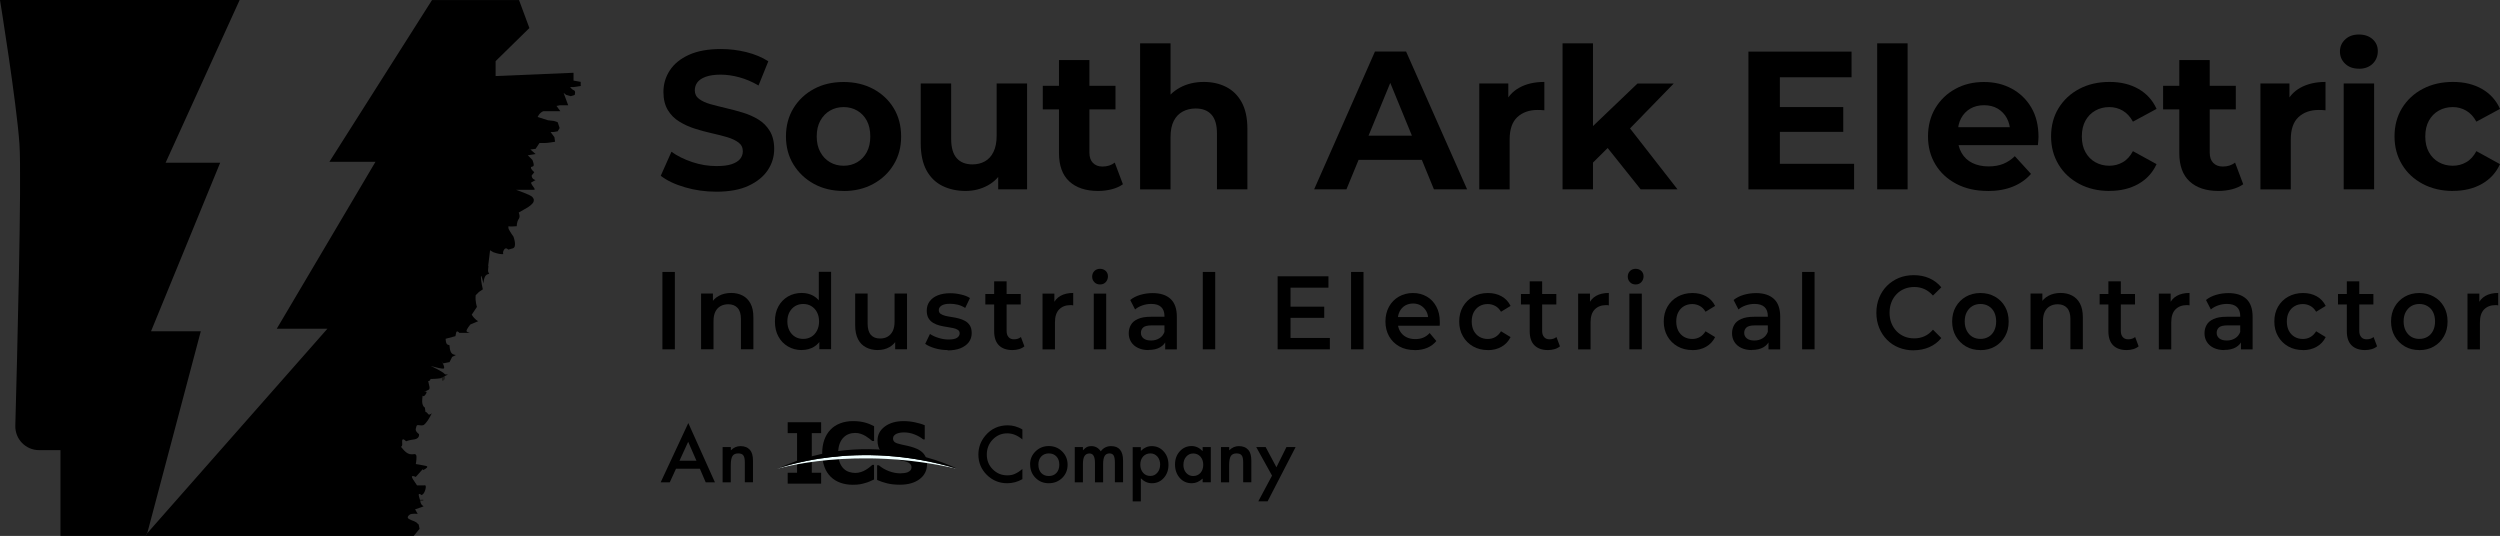 <?xml version="1.0" encoding="UTF-8"?><svg id="Layer_1" xmlns="http://www.w3.org/2000/svg" viewBox="0 0 373.78 80.13"><rect x="0" y="0" width="373.78" height="80.13" fill="#333333" stroke="none"/><defs><style>.cls-1{fill:none;stroke:#1d1d1b;stroke-miterlimit:10;stroke-width:.94px;}.cls-2{fill:azure;}.cls-3{fill:#ec1c24;}</style></defs><path class="cls-1" d="M62.83,74.88s0-.06-.01-.13c0,.04,0,.07.01.13Z"/><path class="cls-1" d="M66.05,56.49c.14-.02.09-.02,0,0h0Z"/><path d="M86.82,12.82v-.58l-1.07-.19v-1.17l-11.65.49v-2.23l5.05-4.95L77.6.01h-13.01l-15.34,24.18h6.89l-14.76,24.96h7.57l-26.95,30.59.03-.1-.25.49h40.08l.87-1.07-.1-.48c-.1-.48,0,0-.19-.29s-.87-.49-.87-.49l-.39-.19c-.39-.19-.19-.48.1-.68.29-.19,1.17-.1,1.17-.1l-.39-.68.87-.29c.87-.29,0,0-.1-.97l-.19-.68c-.19-.68.39-.19.39-.19,0,0,.39-.1.58-.87s-.19-.58-.19-.58h-1.07l-.58-.87c-.58-.87.39-.39.39-.39l.78-.87c.78-.87,0,0,.39-.19s.78-.48.39-.58-1.55-.29-1.55-.29c0,0,.1-.48.1-1.07s-.49-.39-.49-.39h-.29c-.29,0-.68-.1-1.26-.78s0,0-.1-.97.58-.19.58-.19l.29-.1c.29-.1.97-.19.97-.19,0,0,.78-.1.68-.78,0,0-.58-.39-.49-.78s0,0,.1-.39.58,0,1.07-.19c0,0,.39-.19.97-1.26s0,0-.29-.39-.39-.29-.39-.29l-.1-.68s-.49-.19-.39-1.26,0,0,.49-.68-.29-.39-.29-.39l.23-.09c.06-.03.15-.06.25-.1.49-.19.49-.29.29-1.07-.19-.78,0,0,.29-.68,0,0,.78,0,1.46-.1l.78-.39c.78-.39,0,0-.19-.29s-2.04-1.17-2.04-1.17c0,0,.61.18,1.15.3.35.08.68.13.79.09.29-.1-.39-1.26-.39-1.26l.29.49.97-.19.39-.78.39-.19c.39-.19,0,0-.39-.29s-.39-1.26-.39-1.26l-.29-.1c-.29-.1-.29-.87-.29-.87l1.46-.39.1-.49c.1-.49.49,0,.49,0h1.07c1.07,0,0,0,0-.29s.58-.97.58-.97l1.17-.49s-.49-.19-.97-.97l.78-1.17s-.29-.78-.19-1.75c0,0,0-.06.01-.13h0c0-.09.02-.17.02-.23v-.06.06c0,.06-.02.15-.02.23h0c0,.05,0,.08-.01.14l.49-.49.58-.39s-.29-1.17-.29-1.85.39.97.39.97c0,0,0-.15.03-.35.05-.36.18-.88.56-1.01.58-.19,0,0,.1-.78s0-.43,0-.43l.29-2.39.49.29s.78.29,1.26.29,0,0,.29-.58.68-.1.68-.1l.68-.19c.68-.19.1-1.75.1-1.75,0,0-.49-.68-.68-1.07s0-.58,0-.49,1.17,0,1.17,0c0,0,0-.68.29-1.07s0-.97,0-.97l1.36-.78s.78-.49.87-.87,0-.39-.19-.68-2.43-1.07-2.43-1.07h2.62c.49,0-.29-.58-.39-1.07l.68-.39s-.58-.1-.58-.68l.39-.49-.29-.29c-.29-.29-.19-.49-.19-.49l.29-.1c.29-.1-.1-.97-.1-.97l-.68-.68,1.17-.19-.78-.68.78-.1.58-.87h.78s.49,0,1.55-.19l-.1-.68-.58-.78h.49l.58-.1.29-.49-.29-.87-.58-.19-.87-.1-1.55-.49s.29-.68.87-.87h2.53l-.58-.78.49-.1h1.26l-.68-1.84.39.29.68.19.58-.19s.19-.58-.1-.68-.58-.49-.58-.49h.49l1.17-.18-.08-.02Z"/><path d="M30.01,49.53h-7.43l10.34-25.2h-8.16L35.83,0H0s2.48,15.29,2.91,21.56c.35,5.1-.35,32.17-.62,42.09-.05,2,1.55,3.65,3.55,3.65h3.2v12.82h12.75l.25-.49,7.98-30.1h-.01Z"/><path class="cls-3" d="M71.08,44.09c0-.06,0-.09.01-.13,0,.07-.01.13-.01.13Z"/><path d="M104.64,70.08h-3.57l-.93,2.03h-1.36l4.13-8.86,3.98,8.86h-1.38l-.87-2.03ZM104.13,68.89l-1.24-2.84-1.3,2.84h2.54Z"/><path d="M108.05,66.84h1.22v.49c.42-.42.9-.63,1.44-.63.61,0,1.09.19,1.43.58.29.33.44.86.44,1.6v3.22h-1.22v-2.94c0-.52-.07-.88-.22-1.07-.14-.2-.4-.3-.77-.3-.4,0-.69.13-.86.4-.16.26-.25.72-.25,1.38v2.54h-1.22v-5.26h0l.01-.01Z"/><path d="M152.86,64.21v1.49c-.73-.61-1.48-.91-2.26-.91-.86,0-1.58.31-2.17.92s-.89,1.36-.89,2.25.29,1.61.89,2.21,1.31.9,2.17.9c.44,0,.82-.07,1.13-.22.17-.07.35-.17.54-.29s.38-.27.59-.44v1.52c-.72.41-1.48.61-2.27.61-1.19,0-2.21-.42-3.05-1.25-.84-.84-1.26-1.85-1.26-3.04,0-1.06.35-2.01,1.05-2.84.86-1.02,1.98-1.53,3.35-1.53.75,0,1.47.21,2.17.61l.01.01Z"/><path d="M154.01,69.43c0-.76.27-1.41.81-1.94s1.21-.8,1.99-.8,1.45.27,2,.81c.54.54.81,1.2.81,1.98s-.27,1.45-.81,1.98c-.55.53-1.22.79-2.01.79s-1.45-.27-1.98-.81c-.53-.53-.8-1.2-.8-2.01h-.01ZM155.25,69.46c0,.53.14.94.42,1.25.29.31.67.46,1.14.46s.85-.15,1.14-.46c.28-.31.43-.71.43-1.23s-.14-.92-.43-1.23c-.29-.31-.67-.46-1.14-.46s-.84.16-1.13.46c-.29.31-.43.71-.43,1.2v.01Z"/><path d="M160.69,66.84h1.22v.49c.23-.24.43-.41.6-.5.18-.09.4-.13.66-.13.59,0,1.06.26,1.41.78.38-.52.9-.78,1.55-.78,1.18,0,1.78.72,1.78,2.15v3.25h-1.22v-2.92c0-.5-.06-.86-.18-1.07-.13-.21-.33-.32-.62-.32-.33,0-.58.13-.73.38s-.23.66-.23,1.22v2.72h-1.22v-2.91c0-.94-.27-1.4-.81-1.4-.34,0-.59.13-.75.38s-.24.66-.24,1.21v2.72h-1.22v-5.26h0v-.01Z"/><path d="M170.57,74.97h-1.22v-8.12h1.22v.57c.48-.48,1.02-.72,1.63-.72.72,0,1.32.27,1.79.8.48.53.71,1.2.71,2s-.24,1.45-.71,1.97c-.47.52-1.06.78-1.77.78-.62,0-1.17-.25-1.65-.74v3.46ZM173.46,69.5c0-.5-.14-.91-.41-1.23-.28-.32-.63-.48-1.05-.48-.45,0-.81.16-1.09.46-.28.31-.42.72-.42,1.22s.14.9.42,1.22c.27.31.63.47,1.08.47.42,0,.77-.16,1.04-.48.28-.32.42-.71.42-1.19l.01.01Z"/><path d="M179.81,66.84h1.22v5.26h-1.22v-.55c-.5.47-1.04.7-1.62.7-.73,0-1.33-.26-1.8-.79-.47-.54-.71-1.21-.71-2.01s.24-1.45.71-1.97,1.06-.79,1.77-.79c.61,0,1.16.25,1.65.76,0,0,0-.61,0-.61ZM176.93,69.46c0,.5.13.91.41,1.23s.63.48,1.05.48c.45,0,.81-.16,1.09-.46.28-.32.42-.73.42-1.22s-.14-.9-.42-1.22c-.28-.31-.64-.47-1.08-.47-.42,0-.77.16-1.05.48s-.41.72-.41,1.19l-.01-.01Z"/><path d="M182.56,66.84h1.22v.49c.42-.42.9-.63,1.44-.63.61,0,1.09.19,1.43.58.29.33.44.86.44,1.6v3.22h-1.22v-2.94c0-.52-.07-.88-.22-1.07-.14-.2-.4-.3-.77-.3-.4,0-.69.13-.86.4-.16.26-.25.72-.25,1.38v2.54h-1.22v-5.26h0l.01-.01Z"/><path d="M190.19,71.12l-2.37-4.28h1.41l1.61,3.02,1.5-3.02h1.37l-4.19,8.12h-1.39l2.05-3.84h.01Z"/><path d="M122.77,72.31h-5v-1.63h1.4v-5.92h-1.4v-1.63h5v1.63h-1.4v5.92h1.4v1.63Z"/><path d="M127.51,72.48c-.67,0-1.29-.1-1.85-.3-.57-.2-1.05-.5-1.46-.9s-.72-.89-.94-1.49-.33-1.28-.33-2.06c0-.73.11-1.39.32-1.98s.52-1.1.93-1.52c.39-.41.87-.72,1.45-.94s1.21-.33,1.89-.33c.38,0,.72.02,1.02.06s.58.1.84.17c.27.08.51.16.73.26s.41.19.58.27v2.22h-.27c-.11-.1-.25-.21-.43-.35-.17-.13-.37-.27-.58-.4-.22-.13-.46-.24-.72-.33s-.53-.13-.83-.13c-.33,0-.64.05-.93.16-.29.1-.57.28-.81.52-.24.23-.43.54-.58.93-.15.39-.22.85-.22,1.4s.08,1.05.24,1.44.36.69.6.91c.24.23.52.39.82.48s.6.14.89.14.56-.04.84-.13.53-.2.76-.35c.2-.12.38-.24.55-.38.17-.13.31-.25.42-.35h.24v2.19c-.23.1-.44.2-.65.29-.2.09-.42.17-.65.23-.29.09-.57.15-.83.2-.25.04-.61.07-1.06.07h.02Z"/><path d="M138.6,69.42c0,.9-.36,1.64-1.09,2.2s-1.72.85-2.97.85c-.72,0-1.35-.07-1.89-.2s-1.04-.3-1.51-.51v-2.2h.25c.46.39.98.69,1.56.9s1.13.31,1.66.31c.14,0,.32-.01.54-.04.22-.02.4-.07.54-.12.17-.07.31-.17.42-.28s.17-.28.17-.49c0-.2-.08-.37-.24-.52s-.4-.26-.71-.34c-.33-.08-.67-.16-1.04-.23s-.71-.16-1.03-.27c-.73-.25-1.26-.59-1.58-1.02s-.48-.96-.48-1.6c0-.85.36-1.55,1.09-2.09s1.66-.81,2.81-.81c.57,0,1.14.06,1.7.18s1.05.26,1.46.44v2.11h-.24c-.35-.3-.78-.54-1.29-.74s-1.03-.3-1.56-.3c-.19,0-.37.01-.56.04s-.36.08-.54.15c-.15.06-.28.16-.39.28s-.16.27-.16.43c0,.24.09.43.26.56.18.13.51.25,1,.35.32.07.63.14.92.2s.61.16.95.27c.67.23,1.16.54,1.48.94.32.4.48.91.48,1.54l-.01.01Z"/><path class="cls-2" d="M116.16,70.11s11.62-3.56,27.01,0c-15.1-4.64-27.01,0-27.01,0Z"/><path d="M116.16,70.11s11.92-4.64,27.01,0c0,0-12.57-6.65-27.01,0Z"/><path d="M107.09,28.66c-1.63,0-3.2-.22-4.69-.66-1.5-.44-2.7-1.01-3.61-1.72l1.6-3.59c.87.63,1.91,1.14,3.1,1.54,1.19.4,2.41.6,3.63.6.93,0,1.69-.09,2.26-.28s1-.45,1.27-.78c.27-.33.41-.72.41-1.15,0-.55-.21-.99-.64-1.31s-.99-.59-1.69-.8c-.7-.21-1.47-.4-2.32-.59s-1.69-.42-2.54-.69-1.62-.63-2.32-1.06-1.27-1-1.7-1.71-.66-1.61-.66-2.71c0-1.18.32-2.25.95-3.22s1.58-1.75,2.86-2.33c1.27-.58,2.87-.87,4.79-.87,1.28,0,2.54.15,3.79.46,1.24.31,2.34.76,3.29,1.37l-1.46,3.62c-.95-.55-1.9-.96-2.86-1.22-.95-.26-1.89-.4-2.8-.4s-1.66.11-2.24.32-1,.5-1.25.84-.38.74-.38,1.19c0,.53.21.96.64,1.28s.99.58,1.69.78c.7.19,1.47.39,2.32.59s1.69.42,2.54.68,1.62.6,2.32,1.03,1.27,1,1.7,1.71.66,1.6.66,2.68c0,1.16-.32,2.22-.96,3.18-.64.96-1.6,1.74-2.87,2.33-1.28.6-2.88.89-4.83.89Z"/><path d="M126.13,28.55c-1.67,0-3.15-.35-4.44-1.06-1.29-.71-2.31-1.67-3.06-2.9-.75-1.22-1.12-2.62-1.12-4.19s.37-3,1.12-4.22,1.77-2.19,3.06-2.88c1.29-.7,2.77-1.04,4.44-1.04s3.13.35,4.43,1.04c1.3.7,2.32,1.65,3.06,2.87.74,1.22,1.11,2.63,1.11,4.24s-.37,2.97-1.11,4.19c-.74,1.23-1.76,2.19-3.06,2.9-1.3.71-2.78,1.06-4.43,1.06v-.01ZM126.13,24.78c.76,0,1.44-.18,2.04-.53.6-.35,1.08-.86,1.43-1.51.35-.66.52-1.44.52-2.34s-.17-1.71-.52-2.36c-.35-.65-.83-1.15-1.43-1.5-.6-.35-1.28-.53-2.04-.53s-1.44.18-2.04.53c-.6.35-1.08.85-1.44,1.5s-.54,1.43-.54,2.36.18,1.68.54,2.34.84,1.16,1.44,1.51,1.28.53,2.04.53Z"/><path d="M144.37,28.55c-1.3,0-2.46-.26-3.48-.76-1.02-.51-1.81-1.29-2.38-2.34-.56-1.05-.85-2.39-.85-4.02v-8.95h4.55v8.27c0,1.31.28,2.28.83,2.9.55.62,1.34.93,2.35.93.7,0,1.32-.15,1.87-.46.54-.3.97-.77,1.28-1.41s.47-1.44.47-2.4v-7.83h4.55v15.83h-4.32v-4.35l.79,1.26c-.52,1.1-1.3,1.93-2.32,2.49s-2.13.84-3.34.84h0Z"/><path d="M155.91,16.36v-3.53h10.87v3.53h-10.87ZM164.19,28.55c-1.85,0-3.29-.48-4.32-1.43-1.03-.95-1.54-2.37-1.54-4.25v-13.89h4.55v13.83c0,.67.17,1.18.52,1.54s.82.55,1.43.55c.72,0,1.33-.19,1.84-.59l1.22,3.24c-.47.33-1.02.58-1.68.75-.65.16-1.33.25-2.03.25h.01Z"/><path d="M179.99,12.25c1.24,0,2.36.25,3.34.75s1.75,1.26,2.32,2.29c.56,1.03.85,2.35.85,3.96v9.06h-4.55v-8.36c0-1.28-.28-2.22-.83-2.82-.55-.61-1.34-.91-2.35-.91-.72,0-1.36.15-1.94.46-.57.31-1.02.77-1.34,1.4-.32.63-.48,1.43-.48,2.41v7.83h-4.55V6.48h4.55v10.39l-1.02-1.33c.56-1.06,1.37-1.87,2.42-2.44s2.25-.85,3.59-.85h-.01Z"/><path d="M196.48,28.31l9.09-20.6h4.66l9.12,20.6h-4.96l-7.46-18.19h1.87l-7.49,18.19h-4.84.01ZM201.03,23.9l1.25-3.62h10.49l1.28,3.62h-13.03.01Z"/><path d="M221.17,28.31v-15.83h4.34v4.47l-.61-1.29c.47-1.12,1.21-1.97,2.24-2.54,1.03-.58,2.28-.87,3.76-.87v4.24c-.19-.02-.37-.03-.52-.04-.16-.01-.32-.01-.5-.01-1.24,0-2.25.36-3.02,1.07-.77.72-1.15,1.83-1.15,3.34v7.47h-4.55l.01-.01Z"/><path d="M233.62,28.31V6.48h4.55v21.83h-4.55ZM237.38,25.08l.12-5.59,7.32-7h5.42l-7.02,7.21-2.36,1.94-3.47,3.44h-.01ZM245.3,28.31l-5.31-6.65,2.86-3.56,7.96,10.21h-5.51Z"/><path d="M266.11,24.49h11.1v3.83h-15.8V7.72h15.42v3.83h-10.72v12.95h0v-.01ZM265.77,16.01h9.82v3.71h-9.82v-3.71Z"/><path d="M280.66,28.31V6.48h4.55v21.83h-4.55Z"/><path d="M297.21,28.55c-1.79,0-3.36-.35-4.71-1.06-1.35-.71-2.39-1.67-3.13-2.9-.74-1.22-1.11-2.62-1.11-4.19s.36-3,1.09-4.22,1.72-2.19,2.99-2.88c1.26-.7,2.69-1.04,4.28-1.04s2.92.33,4.15.99c1.23.66,2.21,1.6,2.93,2.82s1.08,2.69,1.08,4.4c0,.18-.01.38-.03.6-.02.22-.04.44-.06.63h-12.74v-2.68h10.35l-1.75.8c0-.82-.17-1.54-.5-2.15-.33-.61-.79-1.08-1.37-1.43-.58-.34-1.26-.51-2.04-.51s-1.46.17-2.05.51-1.05.82-1.38,1.44c-.33.62-.5,1.35-.5,2.19v.71c0,.86.19,1.62.57,2.28s.91,1.16,1.6,1.5,1.5.52,2.43.52c.84,0,1.57-.13,2.2-.38.63-.26,1.21-.64,1.73-1.15l2.42,2.65c-.72.82-1.62,1.46-2.71,1.9-1.09.44-2.34.66-3.76.66l.02-.01Z"/><path d="M315.4,28.55c-1.69,0-3.2-.35-4.52-1.05-1.32-.7-2.36-1.66-3.1-2.9-.75-1.24-1.12-2.64-1.12-4.21s.37-3,1.12-4.22,1.78-2.19,3.1-2.88c1.32-.7,2.83-1.04,4.52-1.04s3.09.35,4.32,1.04c1.22.7,2.13,1.69,2.71,2.99l-3.53,1.91c-.41-.75-.92-1.29-1.53-1.65-.61-.35-1.28-.53-2-.53-.78,0-1.48.18-2.1.53s-1.11.85-1.47,1.5-.54,1.43-.54,2.36.18,1.71.54,2.35c.36.65.85,1.15,1.47,1.5s1.32.53,2.1.53c.72,0,1.39-.17,2-.52.61-.34,1.12-.9,1.53-1.66l3.53,1.94c-.58,1.28-1.49,2.26-2.71,2.96-1.22.69-2.66,1.04-4.32,1.04v.01Z"/><path d="M323.41,16.36v-3.53h10.87v3.53h-10.87ZM331.69,28.55c-1.85,0-3.29-.48-4.32-1.43s-1.54-2.37-1.54-4.25v-13.89h4.55v13.83c0,.67.17,1.18.52,1.54.35.36.83.55,1.43.55.72,0,1.33-.19,1.84-.59l1.22,3.24c-.47.33-1.03.58-1.68.75-.65.16-1.33.25-2.03.25h.01Z"/><path d="M337.96,28.31v-15.83h4.34v4.47l-.61-1.29c.47-1.12,1.21-1.97,2.24-2.54s2.28-.87,3.76-.87v4.24c-.19-.02-.37-.03-.52-.04s-.32-.01-.5-.01c-1.24,0-2.25.36-3.02,1.07-.77.72-1.15,1.83-1.15,3.34v7.47h-4.55l.01-.01Z"/><path d="M352.68,10.27c-.84,0-1.52-.24-2.04-.73-.52-.49-.79-1.1-.79-1.83s.26-1.33.79-1.82c.52-.49,1.2-.73,2.04-.73s1.52.23,2.04.69c.52.46.79,1.05.79,1.78,0,.77-.26,1.4-.77,1.9-.52.5-1.2.75-2.05.75l-.01-.01ZM350.41,28.31v-15.83h4.55v15.83h-4.55Z"/><path d="M366.75,28.55c-1.69,0-3.2-.35-4.52-1.05-1.32-.7-2.36-1.66-3.1-2.9-.75-1.24-1.12-2.64-1.12-4.21s.37-3,1.12-4.22,1.78-2.19,3.1-2.88c1.32-.7,2.83-1.04,4.52-1.04s3.09.35,4.32,1.04c1.22.7,2.13,1.69,2.71,2.99l-3.53,1.91c-.41-.75-.92-1.29-1.53-1.65-.61-.35-1.28-.53-2-.53-.78,0-1.48.18-2.1.53s-1.11.85-1.47,1.5-.54,1.43-.54,2.36.18,1.71.54,2.35c.36.65.85,1.15,1.47,1.5s1.32.53,2.1.53c.72,0,1.39-.17,2-.52.61-.34,1.12-.9,1.53-1.66l3.53,1.94c-.58,1.28-1.49,2.26-2.71,2.96-1.22.69-2.66,1.04-4.32,1.04v.01Z"/><path d="M99.04,52.23v-11.57h1.86v11.57h-1.86Z"/><path d="M109.33,43.8c.63,0,1.2.13,1.7.39s.9.66,1.18,1.19c.29.54.43,1.22.43,2.07v4.77h-1.86v-4.53c0-.74-.17-1.29-.5-1.65s-.8-.55-1.39-.55c-.44,0-.82.09-1.16.28-.34.19-.6.47-.78.84s-.27.84-.27,1.4v4.21h-1.86v-8.33h1.77v2.25l-.31-.69c.28-.53.68-.94,1.21-1.22.53-.29,1.14-.43,1.84-.43Z"/><path d="M119.87,52.34c-.76,0-1.45-.18-2.06-.54s-1.09-.85-1.43-1.49c-.35-.63-.52-1.38-.52-2.25s.17-1.61.52-2.25c.35-.63.83-1.13,1.43-1.48s1.3-.53,2.06-.53c.66,0,1.26.15,1.79.46.53.31.94.77,1.25,1.4.31.62.46,1.42.46,2.4s-.15,1.77-.45,2.39c-.3.63-.71,1.1-1.23,1.41-.53.31-1.13.47-1.82.47v.01ZM120.09,50.67c.45,0,.84-.1,1.2-.31s.63-.51.85-.91c.21-.4.32-.86.32-1.39s-.11-1-.32-1.4c-.21-.39-.5-.69-.85-.9s-.75-.31-1.2-.31-.84.1-1.2.31c-.35.21-.63.51-.85.9-.21.39-.32.85-.32,1.4s.11.99.32,1.39c.21.4.5.7.85.91s.75.31,1.2.31ZM122.5,52.23v-1.97l.07-2.22-.15-2.22v-5.18h1.84v11.57h-1.77l.01.02Z"/><path d="M131.28,52.34c-.67,0-1.27-.13-1.79-.4-.52-.27-.92-.67-1.2-1.22s-.43-1.23-.43-2.07v-4.76h1.86v4.49c0,.75.16,1.31.48,1.68.32.37.78.55,1.38.55.44,0,.82-.09,1.14-.28.32-.19.57-.47.76-.84.18-.38.27-.84.27-1.39v-4.21h1.86v8.33h-1.77v-2.25l.31.69c-.27.54-.66.95-1.17,1.24s-1.08.43-1.69.43l-.01.01Z"/><path d="M141.69,52.34c-.66,0-1.3-.09-1.91-.27s-1.09-.4-1.45-.66l.71-1.48c.36.24.78.44,1.28.59.5.16.99.24,1.49.24.58,0,1.01-.08,1.27-.25.26-.17.4-.39.4-.67,0-.23-.09-.4-.27-.52-.18-.12-.41-.21-.7-.27s-.61-.12-.96-.17-.7-.12-1.06-.21-.67-.22-.96-.39-.52-.4-.7-.69c-.18-.29-.27-.68-.27-1.15,0-.53.14-.99.43-1.38s.69-.69,1.21-.9c.52-.21,1.14-.32,1.85-.32.54,0,1.07.06,1.62.19.55.12,1,.3,1.35.53l-.71,1.48c-.38-.24-.76-.4-1.14-.49s-.76-.13-1.14-.13c-.56,0-.98.09-1.26.27-.27.18-.41.4-.41.67,0,.25.09.44.27.56.18.12.41.22.7.3.29.07.61.13.96.18s.7.12,1.05.21.67.22.96.38c.29.16.53.39.71.68.18.29.27.67.27,1.14,0,.52-.15.97-.44,1.36-.29.38-.71.68-1.24.9-.54.21-1.18.32-1.92.32l.01-.05Z"/><path d="M147.32,45.52v-1.56h5.29v1.56h-5.29ZM151.37,52.34c-.87,0-1.55-.24-2.02-.71s-.71-1.17-.71-2.1v-7.47h1.86v7.42c0,.4.1.7.29.92.19.22.46.33.81.33.42,0,.76-.11,1.04-.34l.52,1.39c-.22.19-.49.33-.8.42-.32.09-.64.14-.98.14h-.01Z"/><path d="M155.87,52.23v-8.33h1.77v2.29l-.21-.67c.24-.56.61-.99,1.12-1.28.51-.29,1.15-.44,1.91-.44v1.86c-.08-.02-.15-.03-.22-.04h-.21c-.7,0-1.26.22-1.68.65s-.62,1.07-.62,1.93v4.04h-1.86v-.01Z"/><path d="M164.47,42.53c-.35,0-.63-.11-.85-.34s-.33-.5-.33-.83.11-.61.33-.84c.22-.22.51-.33.85-.33s.63.11.85.32.33.48.33.8c0,.34-.11.63-.33.87-.22.24-.5.35-.86.35h.01ZM163.53,52.23v-8.33h1.86v8.33h-1.86Z"/><path d="M171.71,52.34c-.6,0-1.12-.11-1.56-.32-.45-.21-.79-.51-1.03-.89s-.36-.81-.36-1.29.11-.89.32-1.26c.21-.38.56-.67,1.05-.89s1.13-.33,1.93-.33h2.3v1.29h-2.17c-.63,0-1.06.11-1.28.32s-.33.47-.33.79c0,.35.13.63.4.84.27.21.64.31,1.12.31s.86-.11,1.23-.33.62-.54.78-.97l.31,1.17c-.18.49-.5.87-.96,1.14s-1.04.4-1.75.4v.02ZM174.21,52.23v-1.68l-.11-.36v-2.95c0-.57-.16-1.02-.49-1.33-.33-.32-.82-.47-1.49-.47-.45,0-.89.07-1.32.22-.43.15-.8.35-1.09.61l-.73-1.42c.43-.34.93-.6,1.52-.77s1.2-.26,1.84-.26c1.15,0,2.04.29,2.67.87.63.58.94,1.47.94,2.67v4.88h-1.75l.01-.01Z"/><path d="M179.83,52.23v-11.57h1.86v11.57h-1.86Z"/><path d="M192.96,50.53h5.87v1.7h-7.81v-10.92h7.6v1.7h-5.67v7.52h.01ZM192.81,45.85h5.18v1.67h-5.18v-1.67h0Z"/><path d="M202,52.23v-11.57h1.86v11.57h-1.86Z"/><path d="M211.52,52.34c-.88,0-1.65-.18-2.31-.55s-1.17-.88-1.53-1.52-.54-1.38-.54-2.2.18-1.57.53-2.21.84-1.14,1.46-1.5c.62-.36,1.33-.55,2.12-.55s1.46.18,2.07.53,1.08.85,1.43,1.5c.35.64.52,1.4.52,2.28v.28c0,.11-.01.2-.02.3h-6.62v-1.29h5.64l-.73.4c0-.48-.08-.9-.28-1.26-.2-.36-.47-.65-.81-.86s-.74-.31-1.18-.31-.85.11-1.2.31c-.34.21-.61.5-.8.87s-.29.8-.29,1.3v.31c0,.5.11.94.33,1.33.22.39.53.68.92.89.4.21.85.31,1.37.31.45,0,.85-.07,1.2-.22.36-.15.67-.37.95-.69l1,1.2c-.36.44-.8.77-1.35,1.01-.54.23-1.16.35-1.85.35l-.03-.01Z"/><path d="M222.46,52.34c-.83,0-1.57-.18-2.22-.55s-1.16-.88-1.52-1.52c-.37-.64-.55-1.38-.55-2.2s.18-1.57.55-2.21c.37-.64.87-1.14,1.52-1.5s1.39-.55,2.22-.55c.77,0,1.45.16,2.04.49s1.04.81,1.35,1.44l-1.43.87c-.24-.4-.53-.69-.87-.87s-.71-.28-1.11-.28c-.46,0-.87.1-1.23.31-.37.21-.65.51-.86.9-.21.39-.31.85-.31,1.4s.11,1.01.31,1.4c.21.39.5.69.86.9.37.21.78.31,1.23.31.4,0,.77-.09,1.11-.28s.63-.48.87-.87l1.43.87c-.31.62-.76,1.11-1.35,1.44-.59.34-1.27.51-2.04.51v-.01Z"/><path d="M227.4,45.52v-1.56h5.29v1.56h-5.29ZM231.44,52.34c-.87,0-1.55-.24-2.02-.71-.48-.47-.71-1.17-.71-2.1v-7.47h1.86v7.42c0,.4.1.7.29.92.19.22.46.33.81.33.42,0,.76-.11,1.04-.34l.52,1.39c-.22.19-.49.33-.8.42-.32.09-.65.14-.98.14h-.01Z"/><path d="M235.95,52.23v-8.33h1.77v2.29l-.21-.67c.24-.56.61-.99,1.12-1.28.51-.29,1.15-.44,1.91-.44v1.86c-.08-.02-.15-.03-.22-.04h-.21c-.7,0-1.26.22-1.68.65s-.62,1.07-.62,1.93v4.04h-1.86v-.01Z"/><path d="M244.55,42.53c-.35,0-.63-.11-.85-.34s-.33-.5-.33-.83.11-.61.33-.84c.22-.22.51-.33.85-.33s.63.11.85.32.33.48.33.8c0,.34-.11.63-.33.87-.22.24-.51.35-.86.35h.01ZM243.61,52.23v-8.33h1.86v8.33h-1.86Z"/><path d="M253.04,52.34c-.83,0-1.57-.18-2.22-.55s-1.16-.88-1.52-1.52c-.37-.64-.55-1.38-.55-2.2s.18-1.57.55-2.21.87-1.14,1.52-1.5,1.39-.55,2.22-.55c.77,0,1.45.16,2.04.49s1.04.81,1.35,1.44l-1.43.87c-.24-.4-.53-.69-.87-.87s-.71-.28-1.11-.28c-.46,0-.87.1-1.23.31-.37.21-.65.51-.86.9-.21.39-.31.85-.31,1.4s.11,1.01.31,1.4c.21.39.5.69.86.9.37.21.78.31,1.23.31.4,0,.77-.09,1.11-.28s.63-.48.87-.87l1.43.87c-.31.62-.76,1.11-1.35,1.44-.59.34-1.27.51-2.04.51v-.01Z"/><path d="M261.91,52.34c-.59,0-1.12-.11-1.56-.32-.45-.21-.79-.51-1.03-.89s-.36-.81-.36-1.29.11-.89.32-1.26c.21-.38.56-.67,1.05-.89.48-.22,1.13-.33,1.93-.33h2.3v1.29h-2.17c-.63,0-1.06.11-1.28.32s-.33.47-.33.79c0,.35.13.63.4.84s.64.31,1.12.31.86-.11,1.23-.33c.36-.22.62-.54.78-.97l.31,1.17c-.18.49-.5.87-.96,1.14s-1.04.4-1.75.4v.02ZM264.41,52.23v-1.68l-.1-.36v-2.95c0-.57-.16-1.02-.49-1.33s-.82-.47-1.49-.47c-.45,0-.89.07-1.32.22s-.8.35-1.09.61l-.73-1.42c.43-.34.93-.6,1.52-.77.59-.17,1.2-.26,1.84-.26,1.15,0,2.04.29,2.67.87.63.58.94,1.47.94,2.67v4.88h-1.75v-.01Z"/><path d="M269.44,52.23v-11.57h1.86v11.57h-1.86Z"/><path d="M286.11,52.38c-.79,0-1.53-.14-2.21-.41s-1.27-.66-1.77-1.17c-.5-.5-.89-1.1-1.17-1.79-.28-.69-.42-1.43-.42-2.25s.14-1.56.42-2.25.67-1.28,1.18-1.79c.51-.5,1.1-.89,1.77-1.17.67-.27,1.41-.41,2.22-.41.85,0,1.63.15,2.33.46.7.31,1.3.76,1.79,1.36l-1.25,1.23c-.38-.43-.8-.75-1.26-.96-.47-.21-.97-.32-1.52-.32s-1.04.09-1.5.28c-.45.19-.84.45-1.17.8-.33.34-.59.75-.77,1.22s-.27.98-.27,1.54.09,1.08.27,1.54c.18.47.44.87.77,1.22.33.34.72.61,1.17.8s.95.28,1.5.28,1.05-.11,1.52-.32.89-.54,1.26-.98l1.25,1.25c-.48.59-1.08,1.05-1.79,1.36-.71.31-1.49.47-2.35.47v.01Z"/><path d="M296.09,52.34c-.81,0-1.54-.18-2.17-.55s-1.13-.88-1.5-1.52-.55-1.38-.55-2.2.18-1.57.55-2.21.87-1.14,1.5-1.5,1.36-.55,2.17-.55,1.55.18,2.19.55c.64.36,1.14.86,1.5,1.5.36.63.54,1.37.54,2.22s-.18,1.56-.54,2.2-.86,1.15-1.5,1.52-1.37.55-2.19.55v-.01ZM296.09,50.67c.46,0,.86-.1,1.22-.31s.64-.51.84-.91c.2-.4.3-.86.3-1.39s-.1-1-.3-1.4c-.2-.39-.48-.69-.84-.9-.36-.21-.76-.31-1.2-.31s-.86.1-1.21.31c-.35.21-.63.51-.84.9-.21.39-.31.85-.31,1.4s.11.99.31,1.39c.21.4.49.7.84.91s.75.31,1.2.31h-.01Z"/><path d="M308.1,43.8c.63,0,1.2.13,1.7.39s.9.66,1.18,1.19c.29.54.43,1.22.43,2.07v4.77h-1.86v-4.53c0-.74-.17-1.29-.5-1.65s-.8-.55-1.39-.55c-.44,0-.82.09-1.16.28s-.6.47-.78.84-.27.84-.27,1.4v4.21h-1.86v-8.33h1.77v2.25l-.31-.69c.28-.53.68-.94,1.21-1.22.53-.29,1.14-.43,1.84-.43Z"/><path d="M313.92,45.52v-1.56h5.29v1.56h-5.29ZM317.96,52.34c-.87,0-1.55-.24-2.02-.71s-.71-1.17-.71-2.1v-7.47h1.86v7.42c0,.4.1.7.29.92.19.22.46.33.81.33.41,0,.76-.11,1.04-.34l.52,1.39c-.22.19-.49.33-.8.42-.32.09-.65.14-.98.14h-.01Z"/><path d="M322.77,52.23v-8.33h1.77v2.29l-.21-.67c.24-.56.61-.99,1.12-1.28.51-.29,1.15-.44,1.91-.44v1.86c-.08-.02-.15-.03-.22-.04h-.21c-.7,0-1.26.22-1.68.65-.42.43-.62,1.07-.62,1.93v4.04h-1.86v-.01Z"/><path d="M332.55,52.34c-.59,0-1.12-.11-1.56-.32-.45-.21-.79-.51-1.03-.89s-.36-.81-.36-1.29.11-.89.32-1.26c.21-.38.56-.67,1.05-.89.48-.22,1.13-.33,1.93-.33h2.3v1.29h-2.17c-.63,0-1.06.11-1.28.32s-.33.47-.33.79c0,.35.13.63.4.84s.64.31,1.12.31.86-.11,1.23-.33c.36-.22.62-.54.78-.97l.31,1.17c-.18.49-.5.87-.96,1.14s-1.04.4-1.75.4v.02ZM335.05,52.23v-1.68l-.11-.36v-2.95c0-.57-.16-1.02-.49-1.33s-.82-.47-1.49-.47c-.45,0-.89.07-1.32.22s-.8.35-1.09.61l-.73-1.42c.43-.34.93-.6,1.52-.77.59-.17,1.2-.26,1.84-.26,1.15,0,2.04.29,2.67.87.63.58.94,1.47.94,2.67v4.88h-1.75l.01-.01Z"/><path d="M344.33,52.34c-.83,0-1.57-.18-2.22-.55s-1.16-.88-1.52-1.52c-.37-.64-.55-1.38-.55-2.2s.18-1.57.55-2.21.87-1.14,1.52-1.5,1.39-.55,2.22-.55c.77,0,1.45.16,2.04.49s1.04.81,1.35,1.44l-1.43.87c-.24-.4-.53-.69-.87-.87s-.71-.28-1.11-.28c-.46,0-.87.1-1.23.31-.37.21-.65.51-.86.9-.21.39-.31.85-.31,1.4s.11,1.01.31,1.4c.21.39.5.69.86.9s.78.31,1.23.31c.4,0,.77-.09,1.11-.28s.63-.48.87-.87l1.43.87c-.31.62-.76,1.11-1.35,1.44-.59.34-1.27.51-2.04.51v-.01Z"/><path d="M349.56,45.52v-1.56h5.29v1.56h-5.29ZM353.61,52.34c-.87,0-1.55-.24-2.02-.71-.48-.47-.71-1.17-.71-2.1v-7.47h1.86v7.42c0,.4.1.7.29.92.19.22.46.33.81.33.42,0,.76-.11,1.04-.34l.52,1.39c-.22.19-.49.33-.8.42-.32.09-.65.14-.98.14h-.01Z"/><path d="M361.71,52.34c-.81,0-1.54-.18-2.17-.55s-1.13-.88-1.5-1.52-.55-1.38-.55-2.2.18-1.57.55-2.21.87-1.14,1.5-1.5,1.36-.55,2.17-.55,1.55.18,2.19.55c.64.36,1.14.86,1.5,1.5.36.63.54,1.37.54,2.22s-.18,1.56-.54,2.2c-.36.64-.86,1.15-1.5,1.52s-1.37.55-2.19.55v-.01ZM361.71,50.67c.46,0,.86-.1,1.22-.31.36-.21.64-.51.84-.91.2-.4.3-.86.3-1.39s-.1-1-.3-1.4c-.2-.39-.48-.69-.84-.9-.36-.21-.76-.31-1.2-.31s-.86.1-1.21.31c-.35.21-.63.51-.84.9-.21.39-.31.85-.31,1.4s.11.99.31,1.39c.21.4.49.7.84.91s.75.31,1.2.31h-.01Z"/><path d="M368.92,52.23v-8.33h1.77v2.29l-.21-.67c.24-.56.61-.99,1.12-1.28.51-.29,1.15-.44,1.91-.44v1.86c-.08-.02-.15-.03-.22-.04h-.21c-.7,0-1.26.22-1.68.65-.42.43-.62,1.07-.62,1.93v4.04h-1.86v-.01Z"/></svg>